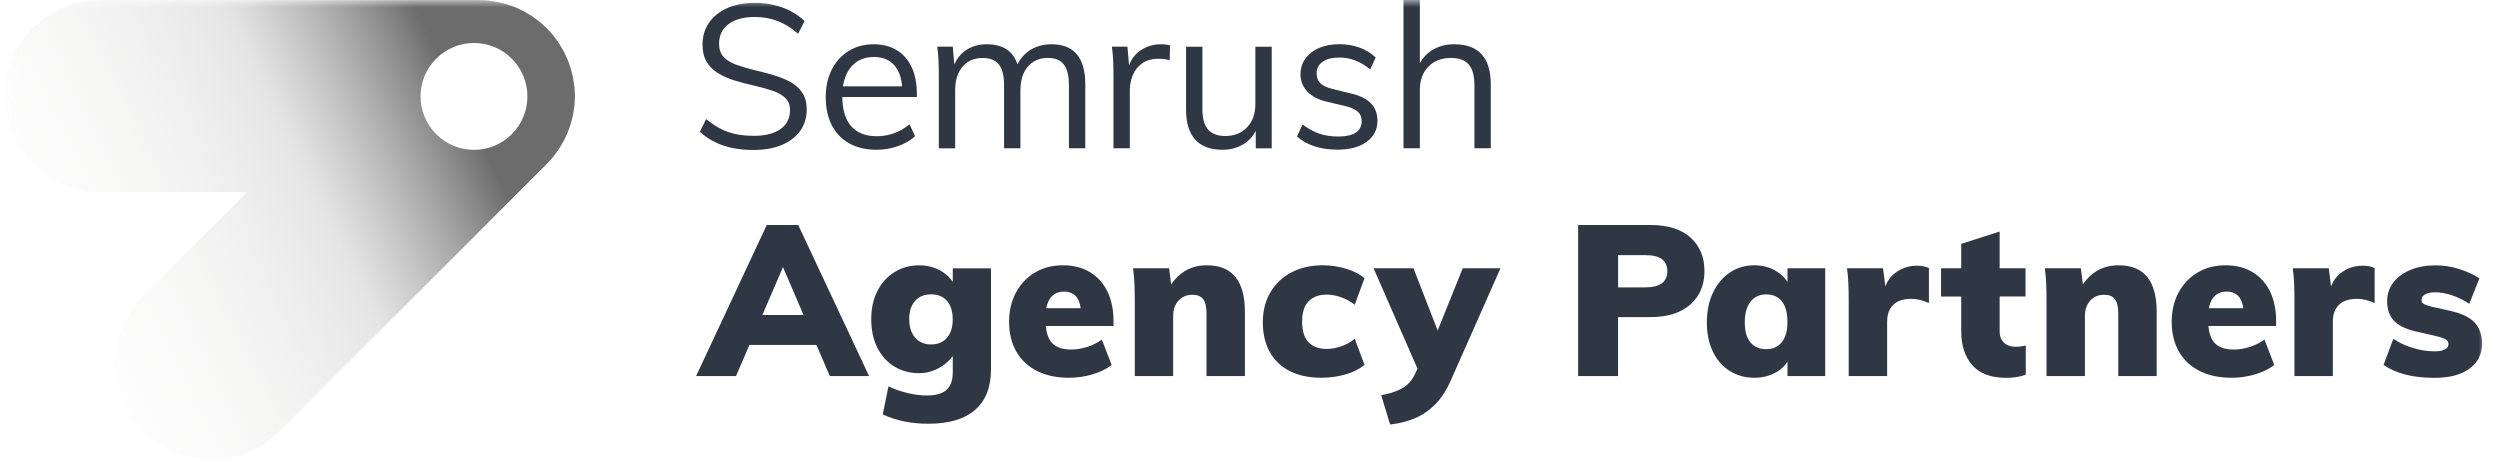 <svg width="173" height="32" viewBox="0 0 173 32" fill="none" xmlns="http://www.w3.org/2000/svg">
<g clip-path="url(#clip0_1925_1860)">
<mask id="mask0_1925_1860" style="mask-type:luminance" maskUnits="userSpaceOnUse" x="0" y="0" width="173" height="33">
<path d="M172.27 0H0.27V32.001H172.27V0Z" fill="white"/>
</mask>
<g mask="url(#mask0_1925_1860)">
<path d="M53.06 15.568L48.169 26.026H50.931L51.862 23.868H56.496L57.425 26.026H60.142L55.236 15.568H53.06ZM52.755 21.796L54.182 18.486L55.605 21.796H52.755Z" fill="#2F3744"/>
<path d="M65.93 19.506C65.75 19.222 65.498 18.978 65.166 18.778C64.706 18.5 64.186 18.36 63.61 18.36C62.974 18.36 62.402 18.516 61.898 18.83C61.394 19.144 61 19.58 60.716 20.138C60.432 20.696 60.29 21.348 60.29 22.092C60.29 22.846 60.432 23.504 60.716 24.068C61 24.632 61.394 25.064 61.898 25.368C62.402 25.672 62.972 25.824 63.61 25.824C63.992 25.824 64.352 25.75 64.69 25.604C65.028 25.458 65.32 25.272 65.564 25.046C65.71 24.912 65.83 24.778 65.932 24.644V25.766C65.932 26.314 65.788 26.718 65.498 26.978C65.21 27.238 64.762 27.368 64.154 27.368C63.742 27.368 63.304 27.314 62.84 27.206C62.376 27.098 61.922 26.942 61.482 26.736L61.086 28.676C61.996 29.106 63.05 29.322 64.244 29.322C65.664 29.322 66.74 29.004 67.474 28.366C68.208 27.73 68.576 26.794 68.576 25.56V18.568H65.932V19.506H65.93ZM65.534 23.374C65.27 23.682 64.902 23.836 64.432 23.836C63.972 23.836 63.604 23.68 63.33 23.366C63.056 23.052 62.918 22.626 62.918 22.088C62.918 21.55 63.052 21.128 63.322 20.824C63.592 20.52 63.96 20.368 64.43 20.368C64.91 20.368 65.28 20.522 65.538 20.83C65.798 21.138 65.928 21.558 65.928 22.086C65.93 22.638 65.798 23.066 65.534 23.374Z" fill="#2F3744"/>
<path d="M75.417 18.828C74.893 18.514 74.273 18.358 73.559 18.358C72.825 18.358 72.179 18.524 71.621 18.858C71.063 19.19 70.625 19.652 70.307 20.238C69.989 20.826 69.829 21.5 69.829 22.264C69.829 23.056 69.995 23.744 70.329 24.328C70.661 24.91 71.139 25.358 71.761 25.672C72.383 25.986 73.125 26.142 73.987 26.142C74.515 26.142 75.045 26.066 75.573 25.914C76.101 25.762 76.551 25.544 76.925 25.26L76.249 23.498C75.955 23.714 75.619 23.882 75.243 24.004C74.865 24.126 74.491 24.188 74.119 24.188C73.503 24.188 73.051 24.024 72.767 23.696C72.551 23.446 72.417 23.066 72.365 22.558H77.055V22.206C77.055 21.422 76.913 20.742 76.629 20.164C76.345 19.588 75.941 19.142 75.417 18.828ZM73.633 20.18C74.015 20.18 74.307 20.31 74.507 20.57C74.649 20.754 74.741 21.008 74.781 21.326H72.403C72.457 21.048 72.545 20.818 72.671 20.642C72.891 20.334 73.211 20.18 73.633 20.18Z" fill="#2F3744"/>
<path d="M83.516 18.358C82.939 18.358 82.427 18.492 81.983 18.762C81.607 18.99 81.296 19.298 81.043 19.682L80.903 18.564H78.407C78.455 18.916 78.487 19.274 78.503 19.636C78.517 19.998 78.525 20.356 78.525 20.708V26.024H81.183V21.868C81.183 21.426 81.304 21.072 81.551 20.802C81.795 20.532 82.119 20.398 82.52 20.398C82.852 20.398 83.099 20.498 83.255 20.7C83.411 20.9 83.491 21.232 83.491 21.692V26.024H86.148V21.574C86.144 19.43 85.268 18.358 83.516 18.358Z" fill="#2F3744"/>
<path d="M91.807 20.386C92.131 20.386 92.47 20.45 92.822 20.576C93.174 20.704 93.483 20.874 93.747 21.09L94.423 19.254C94.11 18.98 93.69 18.762 93.162 18.6C92.634 18.438 92.094 18.358 91.546 18.358C90.714 18.358 89.986 18.522 89.363 18.85C88.742 19.178 88.258 19.638 87.91 20.23C87.562 20.822 87.387 21.514 87.387 22.308C87.387 23.092 87.547 23.772 87.866 24.35C88.183 24.928 88.646 25.37 89.254 25.678C89.859 25.986 90.586 26.14 91.427 26.14C92.026 26.14 92.59 26.062 93.123 25.906C93.658 25.75 94.09 25.528 94.423 25.246L93.747 23.44C93.483 23.666 93.175 23.838 92.822 23.962C92.47 24.084 92.135 24.146 91.823 24.146C91.275 24.146 90.851 23.992 90.554 23.684C90.255 23.376 90.106 22.898 90.106 22.252C90.106 21.616 90.258 21.146 90.562 20.842C90.862 20.538 91.278 20.386 91.807 20.386Z" fill="#2F3744"/>
<path d="M101.221 18.564L99.485 22.872L97.813 18.564H95.051L98.089 25.51L97.901 25.922C97.783 26.166 97.631 26.38 97.445 26.562C97.259 26.742 97.017 26.896 96.717 27.024C96.417 27.152 96.039 27.26 95.579 27.348L96.195 29.374C96.811 29.306 97.379 29.164 97.899 28.948C98.417 28.732 98.887 28.414 99.309 27.994C99.729 27.572 100.097 27.006 100.411 26.29L103.833 18.564H101.221Z" fill="#2F3744"/>
<path d="M116.977 16.434C116.332 15.856 115.401 15.568 114.188 15.568H109.208V26.026H111.969V21.944H114.188C115.381 21.944 116.308 21.656 116.964 21.078C117.62 20.5 117.948 19.726 117.948 18.758C117.948 17.786 117.625 17.012 116.977 16.434ZM115.004 19.6C114.753 19.79 114.36 19.886 113.821 19.886H111.972V17.654H113.821C114.369 17.654 114.765 17.75 115.012 17.94C115.256 18.132 115.38 18.412 115.38 18.784C115.377 19.136 115.253 19.408 115.004 19.6Z" fill="#2F3744"/>
<path d="M123.694 19.512C123.515 19.222 123.263 18.978 122.938 18.776C122.482 18.498 121.97 18.358 121.403 18.358C120.767 18.358 120.202 18.524 119.707 18.858C119.214 19.19 118.823 19.654 118.539 20.246C118.255 20.838 118.114 21.526 118.114 22.31C118.114 23.084 118.254 23.76 118.531 24.336C118.81 24.914 119.199 25.36 119.699 25.672C120.199 25.986 120.766 26.142 121.403 26.142C121.971 26.142 122.483 26.01 122.938 25.746C123.266 25.556 123.515 25.314 123.694 25.024V26.026H126.307V18.564H123.694V19.512ZM123.303 23.676C123.043 24 122.683 24.162 122.223 24.162C121.743 24.162 121.378 24.002 121.122 23.684C120.867 23.366 120.739 22.908 120.739 22.31C120.739 21.694 120.871 21.216 121.135 20.878C121.399 20.54 121.762 20.372 122.222 20.372C122.691 20.372 123.054 20.534 123.307 20.856C123.562 21.178 123.69 21.654 123.69 22.28C123.694 22.888 123.563 23.352 123.303 23.676Z" fill="#2F3744"/>
<path d="M132.645 18.388C132.077 18.388 131.571 18.56 131.125 18.902C130.827 19.132 130.607 19.438 130.465 19.816L130.309 18.564H127.813C127.861 18.916 127.895 19.274 127.909 19.636C127.923 19.998 127.931 20.356 127.931 20.708V26.024H130.589V22.28C130.589 21.908 130.657 21.604 130.795 21.37C130.933 21.134 131.123 20.962 131.367 20.848C131.611 20.736 131.911 20.68 132.263 20.68C132.655 20.68 133.061 20.778 133.481 20.974V18.55C133.383 18.5 133.265 18.462 133.129 18.432C132.993 18.402 132.831 18.388 132.645 18.388Z" fill="#2F3744"/>
<path d="M139.477 23.998C139.281 23.998 139.099 23.962 138.933 23.888C138.767 23.814 138.633 23.698 138.529 23.536C138.427 23.374 138.375 23.172 138.375 22.926V20.516H140.167V18.562H138.375V16.022L135.717 16.874V18.564H134.321V20.518H135.717V22.928C135.717 23.918 135.975 24.7 136.489 25.278C137.003 25.856 137.773 26.144 138.803 26.144C139.047 26.144 139.283 26.13 139.507 26.1C139.731 26.07 139.957 26.012 140.183 25.924V23.912C140.037 23.942 139.907 23.964 139.793 23.978C139.681 23.992 139.575 23.998 139.477 23.998Z" fill="#2F3744"/>
<path d="M146.612 18.358C146.035 18.358 145.523 18.492 145.076 18.762C144.7 18.99 144.391 19.298 144.136 19.682L143.996 18.564H141.5C141.551 18.916 141.58 19.274 141.596 19.636C141.611 19.998 141.619 20.356 141.619 20.708V26.024H144.276V21.868C144.276 21.426 144.399 21.072 144.644 20.802C144.888 20.532 145.212 20.398 145.615 20.398C145.947 20.398 146.192 20.498 146.348 20.7C146.504 20.9 146.584 21.232 146.584 21.692V26.024H149.243V21.574C149.24 19.43 148.364 18.358 146.612 18.358Z" fill="#2F3744"/>
<path d="M155.87 18.828C155.346 18.514 154.726 18.358 154.011 18.358C153.278 18.358 152.631 18.524 152.074 18.858C151.515 19.19 151.078 19.652 150.759 20.238C150.442 20.826 150.282 21.5 150.282 22.264C150.282 23.056 150.447 23.744 150.782 24.328C151.114 24.91 151.591 25.358 152.214 25.672C152.835 25.986 153.578 26.142 154.439 26.142C154.967 26.142 155.498 26.066 156.026 25.914C156.554 25.762 157.006 25.544 157.378 25.26L156.702 23.498C156.407 23.714 156.071 23.882 155.695 24.004C155.318 24.126 154.943 24.188 154.571 24.188C153.955 24.188 153.503 24.024 153.219 23.696C153.003 23.446 152.87 23.066 152.818 22.558H157.507V22.206C157.507 21.422 157.366 20.742 157.082 20.164C156.798 19.588 156.394 19.142 155.87 18.828ZM154.086 20.18C154.467 20.18 154.759 20.31 154.959 20.57C155.102 20.754 155.194 21.008 155.234 21.326H152.855C152.91 21.048 152.998 20.818 153.123 20.642C153.343 20.334 153.663 20.18 154.086 20.18Z" fill="#2F3744"/>
<path d="M163.489 18.388C162.921 18.388 162.415 18.56 161.969 18.902C161.671 19.132 161.451 19.438 161.309 19.816L161.153 18.564H158.657C158.705 18.916 158.739 19.274 158.753 19.636C158.767 19.998 158.775 20.356 158.775 20.708V26.024H161.433V22.28C161.433 21.908 161.501 21.604 161.639 21.37C161.777 21.134 161.967 20.962 162.211 20.848C162.455 20.736 162.755 20.68 163.107 20.68C163.499 20.68 163.905 20.778 164.325 20.974V18.55C164.227 18.5 164.109 18.462 163.973 18.432C163.837 18.402 163.675 18.388 163.489 18.388Z" fill="#2F3744"/>
<path d="M171.234 22.31C170.886 21.948 170.315 21.678 169.522 21.502L168.274 21.224C168 21.156 167.814 21.09 167.715 21.026C167.618 20.962 167.57 20.876 167.57 20.77C167.57 20.594 167.655 20.46 167.826 20.366C167.998 20.274 168.224 20.226 168.51 20.226C168.872 20.226 169.259 20.294 169.67 20.432C170.082 20.57 170.482 20.766 170.874 21.02L171.579 19.258C171.139 18.984 170.66 18.766 170.14 18.604C169.62 18.442 169.088 18.362 168.54 18.362C167.884 18.362 167.303 18.468 166.799 18.678C166.295 18.888 165.902 19.18 165.618 19.552C165.334 19.924 165.191 20.35 165.191 20.83C165.191 21.428 165.36 21.894 165.698 22.232C166.036 22.57 166.586 22.818 167.35 22.974L168.554 23.254C168.895 23.332 169.13 23.41 169.252 23.488C169.374 23.566 169.435 23.674 169.435 23.812C169.435 23.968 169.352 24.092 169.186 24.18C169.02 24.268 168.783 24.312 168.479 24.312C167.999 24.312 167.503 24.236 166.99 24.084C166.475 23.932 166.018 23.72 165.618 23.446L164.942 25.252C165.803 25.85 166.978 26.148 168.466 26.148C169.494 26.148 170.299 25.938 170.882 25.516C171.463 25.094 171.755 24.516 171.755 23.782C171.754 23.162 171.579 22.672 171.234 22.31Z" fill="#2F3744"/>
<path d="M39.748 5.996C39.737 5.898 39.719 5.802 39.706 5.704C39.69 5.586 39.675 5.47 39.651 5.352C39.63 5.24 39.599 5.132 39.572 5.024C39.545 4.924 39.523 4.822 39.493 4.722C39.462 4.616 39.422 4.512 39.383 4.408C39.347 4.308 39.316 4.208 39.273 4.108C39.233 4.01 39.185 3.916 39.139 3.82C39.092 3.718 39.047 3.616 38.993 3.518C38.944 3.426 38.889 3.34 38.836 3.25C38.778 3.152 38.724 3.054 38.66 2.96C38.593 2.862 38.52 2.768 38.45 2.674C38.389 2.596 38.336 2.514 38.273 2.438C37.995 2.1 37.685 1.788 37.346 1.51C37.27 1.448 37.188 1.392 37.109 1.334C37.016 1.262 36.922 1.19 36.824 1.124C36.73 1.06 36.632 1.006 36.533 0.948C36.444 0.894 36.358 0.838 36.266 0.79C36.167 0.738 36.066 0.692 35.965 0.646C35.87 0.6 35.776 0.552 35.678 0.512C35.58 0.472 35.48 0.438 35.38 0.404C35.273 0.366 35.172 0.326 35.063 0.294C34.964 0.264 34.861 0.242 34.761 0.216C34.651 0.188 34.544 0.158 34.434 0.136C34.318 0.112 34.2 0.1 34.081 0.082C33.983 0.068 33.889 0.05 33.789 0.04C33.572 0.018 33.353 0.006 33.133 0.006H6.937C3.267 0.006 0.293 2.982 0.293 6.65C0.293 10.32 3.269 13.294 6.937 13.294H17.093L9.911 20.476C7.317 23.07 7.317 27.278 9.911 29.874C12.508 32.47 16.713 32.47 19.309 29.874L37.836 11.348C37.989 11.194 38.138 11.03 38.276 10.86C38.337 10.784 38.394 10.702 38.452 10.624C38.522 10.53 38.596 10.436 38.661 10.338C38.725 10.244 38.779 10.146 38.837 10.048C38.892 9.96 38.946 9.872 38.995 9.78C39.05 9.68 39.093 9.578 39.142 9.478C39.188 9.382 39.233 9.288 39.276 9.19C39.316 9.092 39.349 8.99 39.386 8.89C39.423 8.786 39.464 8.682 39.495 8.576C39.526 8.476 39.547 8.374 39.574 8.274C39.602 8.164 39.632 8.058 39.654 7.946C39.678 7.83 39.69 7.712 39.708 7.594C39.721 7.496 39.739 7.402 39.749 7.302C39.772 7.084 39.783 6.866 39.783 6.646C39.782 6.432 39.77 6.214 39.748 5.996ZM35.413 9.286C33.969 10.73 31.63 10.73 30.186 9.286C28.741 7.842 28.741 5.502 30.186 4.058C31.63 2.614 33.969 2.614 35.413 4.058C36.858 5.502 36.858 7.842 35.413 9.286Z" fill="url(#paint0_linear_1925_1860)"/>
<path d="M54.688 5.67C54.338 5.48 53.94 5.318 53.492 5.188C53.044 5.058 52.578 4.936 52.094 4.824C51.638 4.712 51.232 4.588 50.878 4.454C50.524 4.318 50.248 4.14 50.054 3.916C49.858 3.692 49.76 3.398 49.76 3.036C49.76 2.448 49.978 1.992 50.418 1.666C50.856 1.34 51.462 1.176 52.236 1.176C52.804 1.176 53.332 1.27 53.816 1.456C54.3 1.642 54.772 1.936 55.228 2.336L55.676 1.456C55.396 1.186 55.076 0.958 54.718 0.77C54.36 0.584 53.97 0.442 53.55 0.344C53.13 0.246 52.692 0.198 52.236 0.198C51.5 0.198 50.86 0.32 50.32 0.562C49.78 0.804 49.36 1.142 49.062 1.576C48.764 2.01 48.614 2.51 48.614 3.08C48.614 3.556 48.708 3.952 48.894 4.268C49.08 4.586 49.34 4.846 49.67 5.052C50 5.258 50.38 5.428 50.81 5.562C51.238 5.698 51.69 5.816 52.166 5.918C52.642 6.03 53.068 6.148 53.446 6.274C53.824 6.4 54.122 6.568 54.34 6.778C54.558 6.988 54.668 7.266 54.668 7.61C54.668 8.178 54.448 8.62 54.01 8.932C53.572 9.244 52.956 9.4 52.164 9.4C51.484 9.4 50.89 9.312 50.382 9.134C49.874 8.956 49.368 8.658 48.864 8.24L48.43 9.12C48.738 9.4 49.082 9.636 49.464 9.826C49.846 10.018 50.26 10.156 50.708 10.246C51.156 10.336 51.636 10.378 52.148 10.378C52.902 10.378 53.556 10.262 54.106 10.028C54.656 9.796 55.08 9.468 55.378 9.05C55.676 8.63 55.826 8.136 55.826 7.568C55.826 7.102 55.724 6.718 55.518 6.414C55.316 6.108 55.038 5.862 54.688 5.67Z" fill="#2F3744"/>
<path d="M62.063 3.476C61.615 3.202 61.079 3.064 60.455 3.064C59.803 3.064 59.227 3.218 58.729 3.526C58.231 3.834 57.841 4.262 57.561 4.812C57.281 5.362 57.141 6 57.141 6.728C57.141 7.484 57.283 8.134 57.567 8.678C57.851 9.224 58.257 9.64 58.783 9.93C59.309 10.22 59.937 10.364 60.663 10.364C61.167 10.364 61.657 10.28 62.139 10.112C62.619 9.944 63.013 9.716 63.321 9.426L62.943 8.602C62.599 8.882 62.237 9.09 61.859 9.224C61.481 9.36 61.087 9.426 60.677 9.426C59.895 9.426 59.299 9.194 58.895 8.726C58.499 8.27 58.297 7.598 58.289 6.712H63.447V6.502C63.447 5.784 63.329 5.17 63.091 4.656C62.853 4.144 62.511 3.75 62.063 3.476ZM58.867 4.664C59.253 4.184 59.787 3.944 60.469 3.944C61.121 3.944 61.617 4.164 61.957 4.602C62.221 4.942 62.377 5.4 62.423 5.972H58.335C58.417 5.442 58.593 5.006 58.867 4.664Z" fill="#2F3744"/>
<path d="M72.768 3.062C72.134 3.062 71.592 3.23 71.14 3.566C70.822 3.802 70.582 4.096 70.414 4.446C70.284 4.078 70.098 3.784 69.854 3.566C69.476 3.23 68.948 3.062 68.268 3.062C67.7 3.062 67.208 3.212 66.792 3.51C66.462 3.748 66.212 4.064 66.038 4.46L65.932 3.23H64.856C64.902 3.556 64.932 3.886 64.946 4.216C64.96 4.546 64.966 4.876 64.966 5.202V10.264H66.098V6.25C66.098 5.56 66.268 5.016 66.608 4.614C66.948 4.214 67.416 4.012 68.014 4.012C68.518 4.012 68.888 4.164 69.126 4.466C69.364 4.77 69.482 5.246 69.482 5.9V10.262H70.614V6.248C70.614 5.558 70.784 5.014 71.124 4.612C71.464 4.212 71.928 4.01 72.516 4.01C73.02 4.01 73.388 4.162 73.62 4.464C73.852 4.768 73.97 5.244 73.97 5.898V10.26H75.102V5.842C75.102 4.91 74.906 4.214 74.514 3.752C74.124 3.294 73.542 3.062 72.768 3.062Z" fill="#2F3744"/>
<path d="M80.326 3.062C79.786 3.062 79.298 3.218 78.864 3.53C78.53 3.77 78.286 4.102 78.132 4.522L78.018 3.228H76.942C76.988 3.554 77.018 3.884 77.032 4.214C77.046 4.544 77.052 4.874 77.052 5.2V10.262H78.184V6.248C78.184 5.884 78.252 5.538 78.386 5.206C78.52 4.876 78.736 4.602 79.03 4.388C79.324 4.174 79.712 4.066 80.198 4.066C80.478 4.066 80.724 4.104 80.94 4.178L80.968 3.144C80.874 3.116 80.774 3.096 80.668 3.082C80.562 3.07 80.448 3.062 80.326 3.062Z" fill="#2F3744"/>
<path d="M86.871 7.202C86.871 7.874 86.679 8.41 86.296 8.81C85.915 9.21 85.411 9.412 84.787 9.412C84.255 9.412 83.859 9.262 83.599 8.964C83.336 8.666 83.207 8.2 83.207 7.566V3.232H82.075V7.594C82.075 8.508 82.287 9.198 82.711 9.664C83.135 10.13 83.767 10.364 84.604 10.364C85.172 10.364 85.679 10.22 86.123 9.93C86.452 9.714 86.711 9.424 86.899 9.058V10.266H88.003V3.232H86.871V7.202Z" fill="#2F3744"/>
<path d="M93.389 6.446L92.201 6.152C91.818 6.058 91.541 5.928 91.369 5.76C91.197 5.592 91.11 5.364 91.11 5.074C91.11 4.738 91.249 4.472 91.522 4.276C91.797 4.08 92.186 3.982 92.69 3.982C93.073 3.982 93.438 4.05 93.789 4.184C94.138 4.32 94.481 4.526 94.817 4.806L95.194 3.982C94.897 3.684 94.529 3.456 94.09 3.296C93.653 3.138 93.186 3.058 92.693 3.058C92.142 3.058 91.666 3.146 91.266 3.324C90.866 3.502 90.553 3.746 90.33 4.058C90.106 4.37 89.994 4.732 89.994 5.142C89.994 5.608 90.154 6.008 90.477 6.344C90.798 6.68 91.253 6.912 91.841 7.044L93.029 7.324C93.457 7.426 93.765 7.56 93.95 7.722C94.137 7.886 94.23 8.106 94.23 8.386C94.23 8.732 94.093 8.994 93.818 9.176C93.542 9.358 93.141 9.448 92.609 9.448C92.125 9.448 91.682 9.38 91.286 9.246C90.89 9.11 90.506 8.898 90.133 8.61L89.754 9.448C90.445 10.054 91.381 10.356 92.565 10.356C93.413 10.356 94.085 10.174 94.578 9.81C95.073 9.446 95.321 8.962 95.321 8.356C95.321 7.862 95.165 7.454 94.853 7.132C94.538 6.818 94.05 6.586 93.389 6.446Z" fill="#2F3744"/>
<path d="M100.632 3.062C100.036 3.062 99.508 3.208 99.052 3.502C98.716 3.718 98.45 4.01 98.254 4.376V-0.03H97.122V10.262H98.254V6.234C98.254 5.554 98.45 5.012 98.842 4.612C99.234 4.212 99.756 4.01 100.408 4.01C100.968 4.01 101.378 4.162 101.638 4.464C101.898 4.768 102.03 5.244 102.03 5.898V10.26H103.162V5.842C103.162 3.99 102.318 3.062 100.632 3.062Z" fill="#2F3744"/>
</g>
</g>
<defs>
<linearGradient id="paint0_linear_1925_1860" x1="0.042" y1="21.134" x2="37.855" y2="2.739" gradientUnits="userSpaceOnUse">
<stop stop-color="#FFFBF9" stop-opacity="0"/>
<stop offset="0.544" stop-color="#D8D8D8" stop-opacity="0.656"/>
<stop offset="0.829" stop-color="#6C6C6C"/>
</linearGradient>
<clipPath id="clip0_1925_1860">
<rect width="172" height="32" fill="white" transform="translate(0.27)"/>
</clipPath>
</defs>
</svg>
